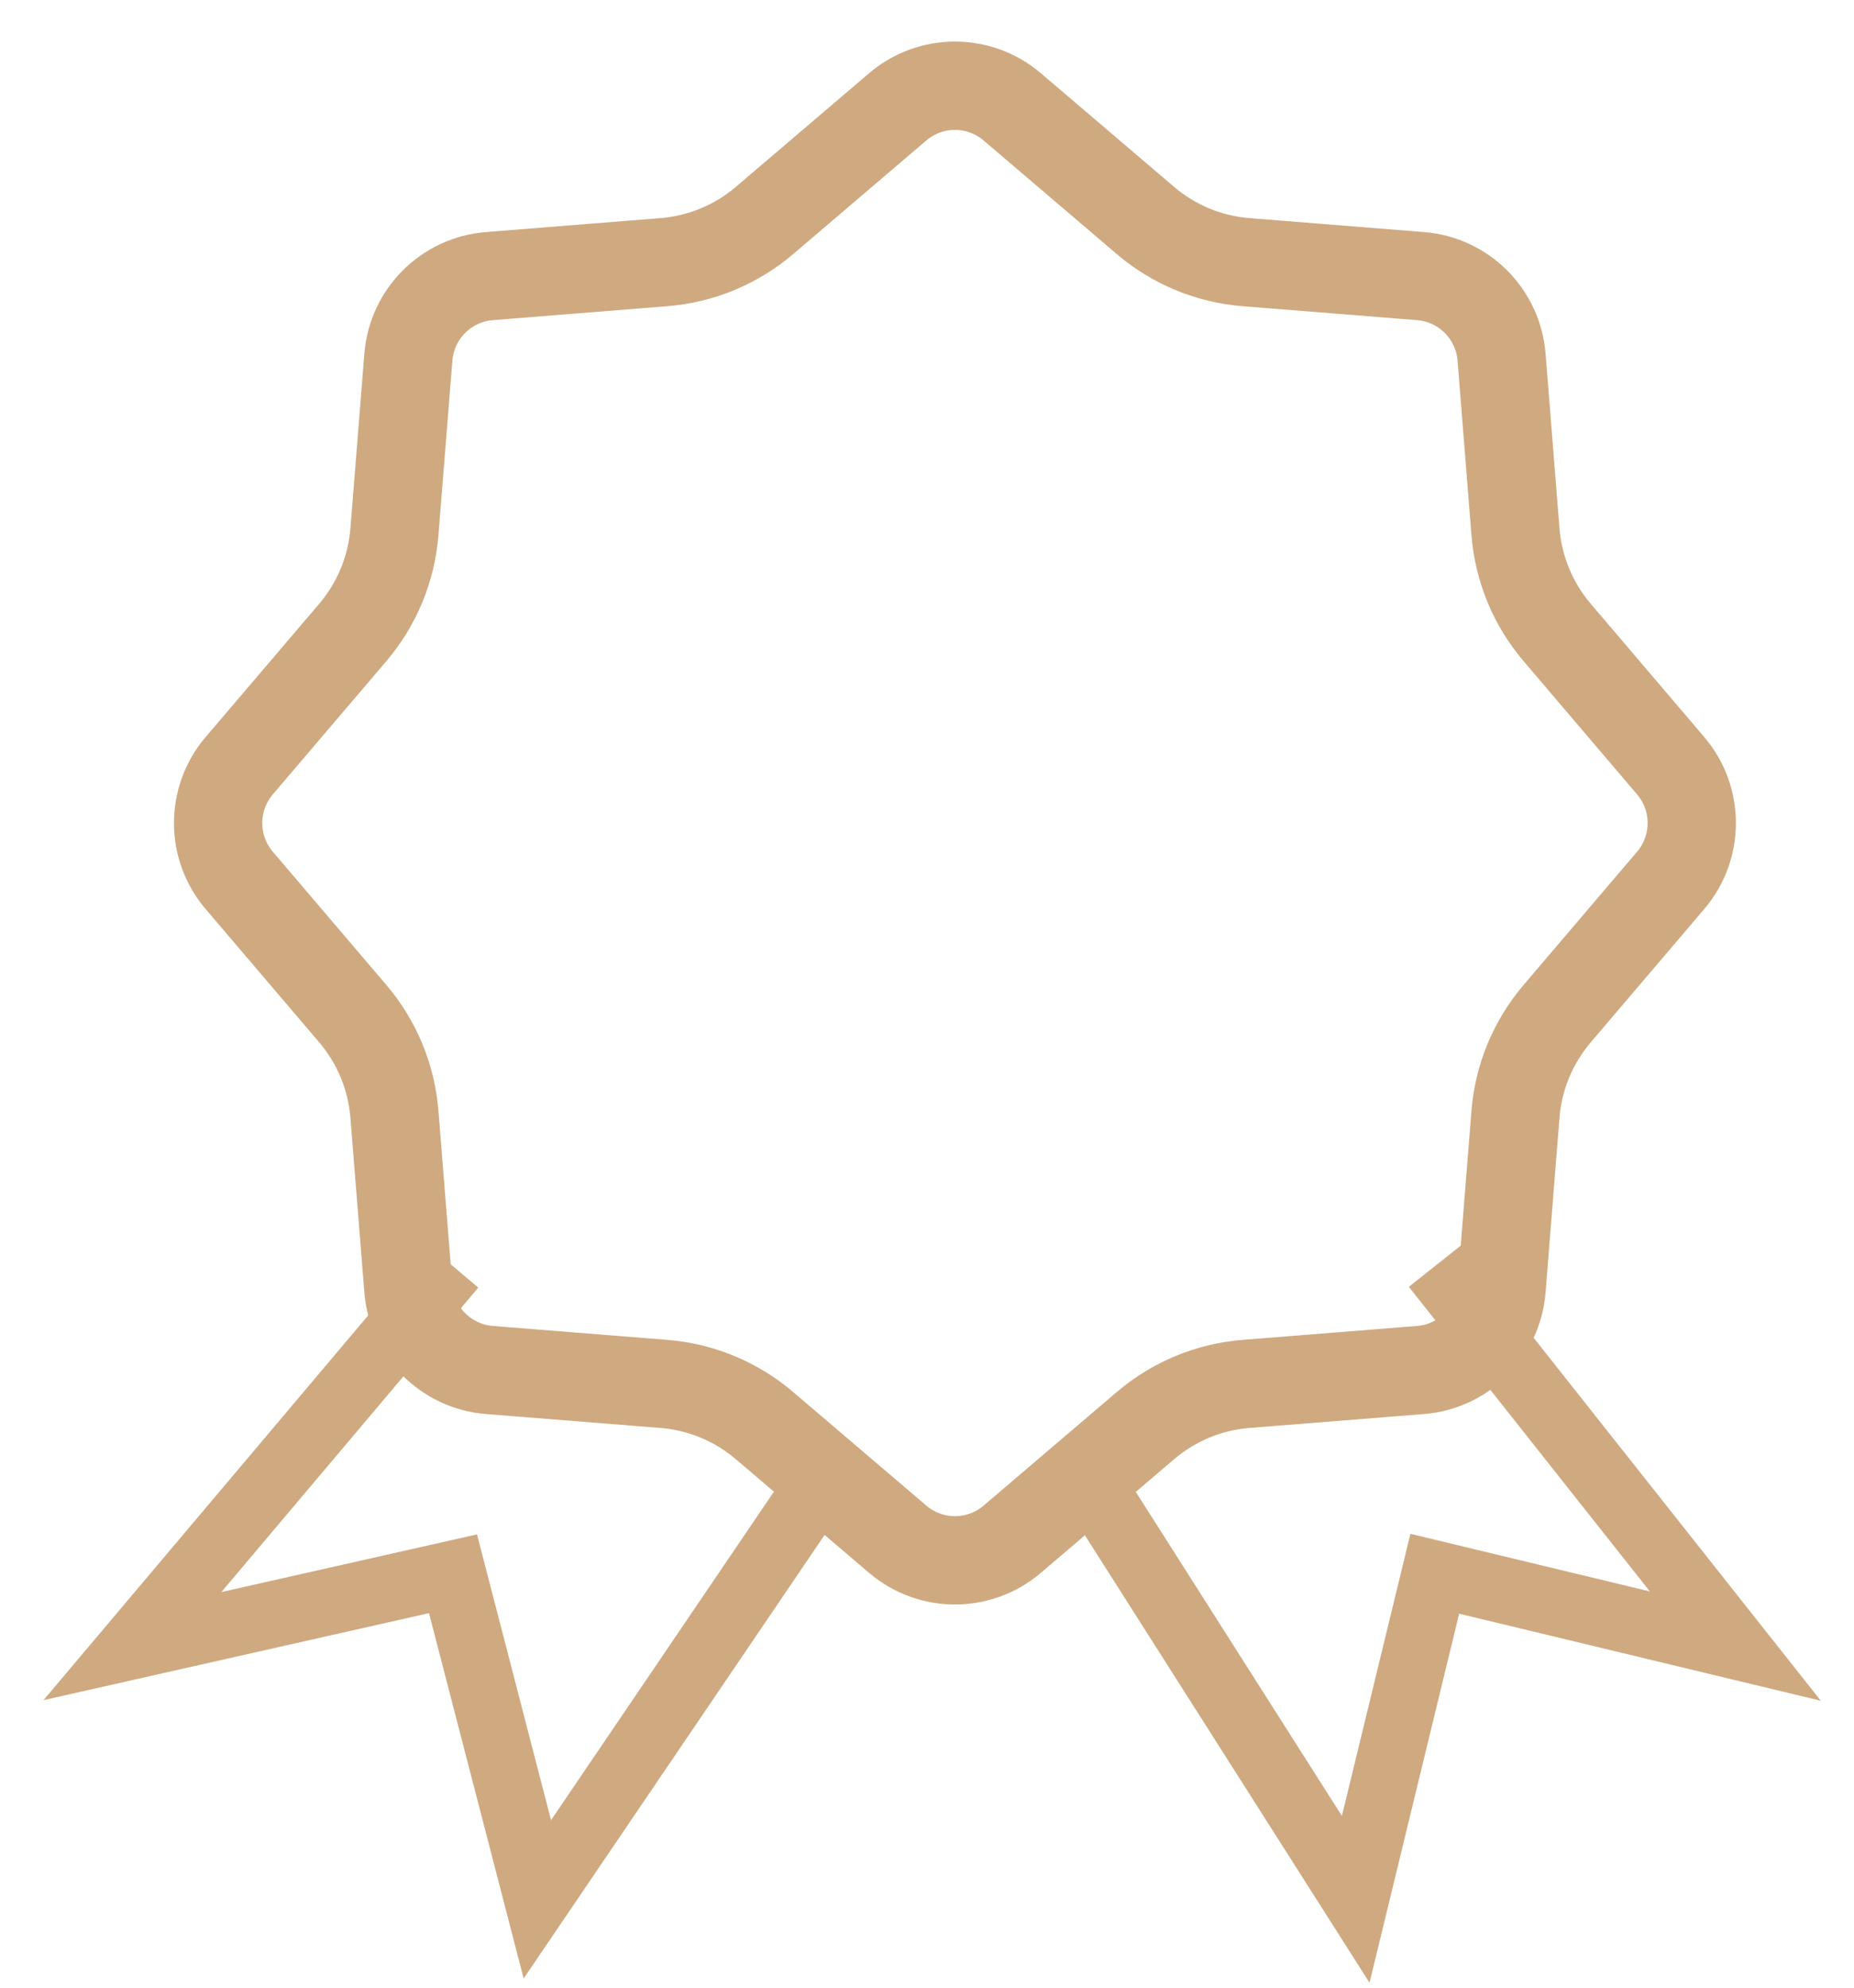 <?xml version="1.0" encoding="UTF-8"?> <svg xmlns="http://www.w3.org/2000/svg" width="42" height="45" viewBox="0 0 42 45" fill="none"> <path d="M22.931 2.419L25.95 4.993C26.591 5.539 27.387 5.868 28.226 5.935L32.181 6.251C33.16 6.329 33.938 7.107 34.016 8.086L34.331 12.04C34.398 12.879 34.728 13.676 35.274 14.317L37.847 17.336C38.484 18.084 38.484 19.183 37.847 19.931L35.274 22.95C34.728 23.591 34.398 24.387 34.331 25.226L34.016 29.181C33.938 30.16 33.16 30.938 32.181 31.016L28.226 31.331C27.387 31.398 26.591 31.728 25.95 32.274L22.931 34.847C22.183 35.484 21.084 35.484 20.336 34.847L17.317 32.274C16.676 31.728 15.879 31.398 15.04 31.331L11.086 31.016C10.107 30.938 9.329 30.16 9.251 29.181L8.935 25.226C8.868 24.387 8.539 23.591 7.993 22.95L5.419 19.931C4.782 19.183 4.782 18.084 5.419 17.336L7.993 14.317C8.539 13.676 8.868 12.879 8.935 12.04L9.251 8.086C9.329 7.107 10.107 6.329 11.086 6.251L15.04 5.935C15.879 5.868 16.676 5.539 17.317 4.993L20.336 2.419C21.084 1.782 22.183 1.782 22.931 2.419Z" stroke="#CFA980" stroke-width="2"></path> <path d="M10.262 28.667L3 37.267L10.262 35.629L12.173 43L18.289 33.991" stroke="#CFA980" stroke-width="1.5"></path> <path d="M32.503 28.667L39.312 37.267L32.503 35.629L30.712 43L24.978 33.991" stroke="#CFA980" stroke-width="1.5"></path> </svg> 